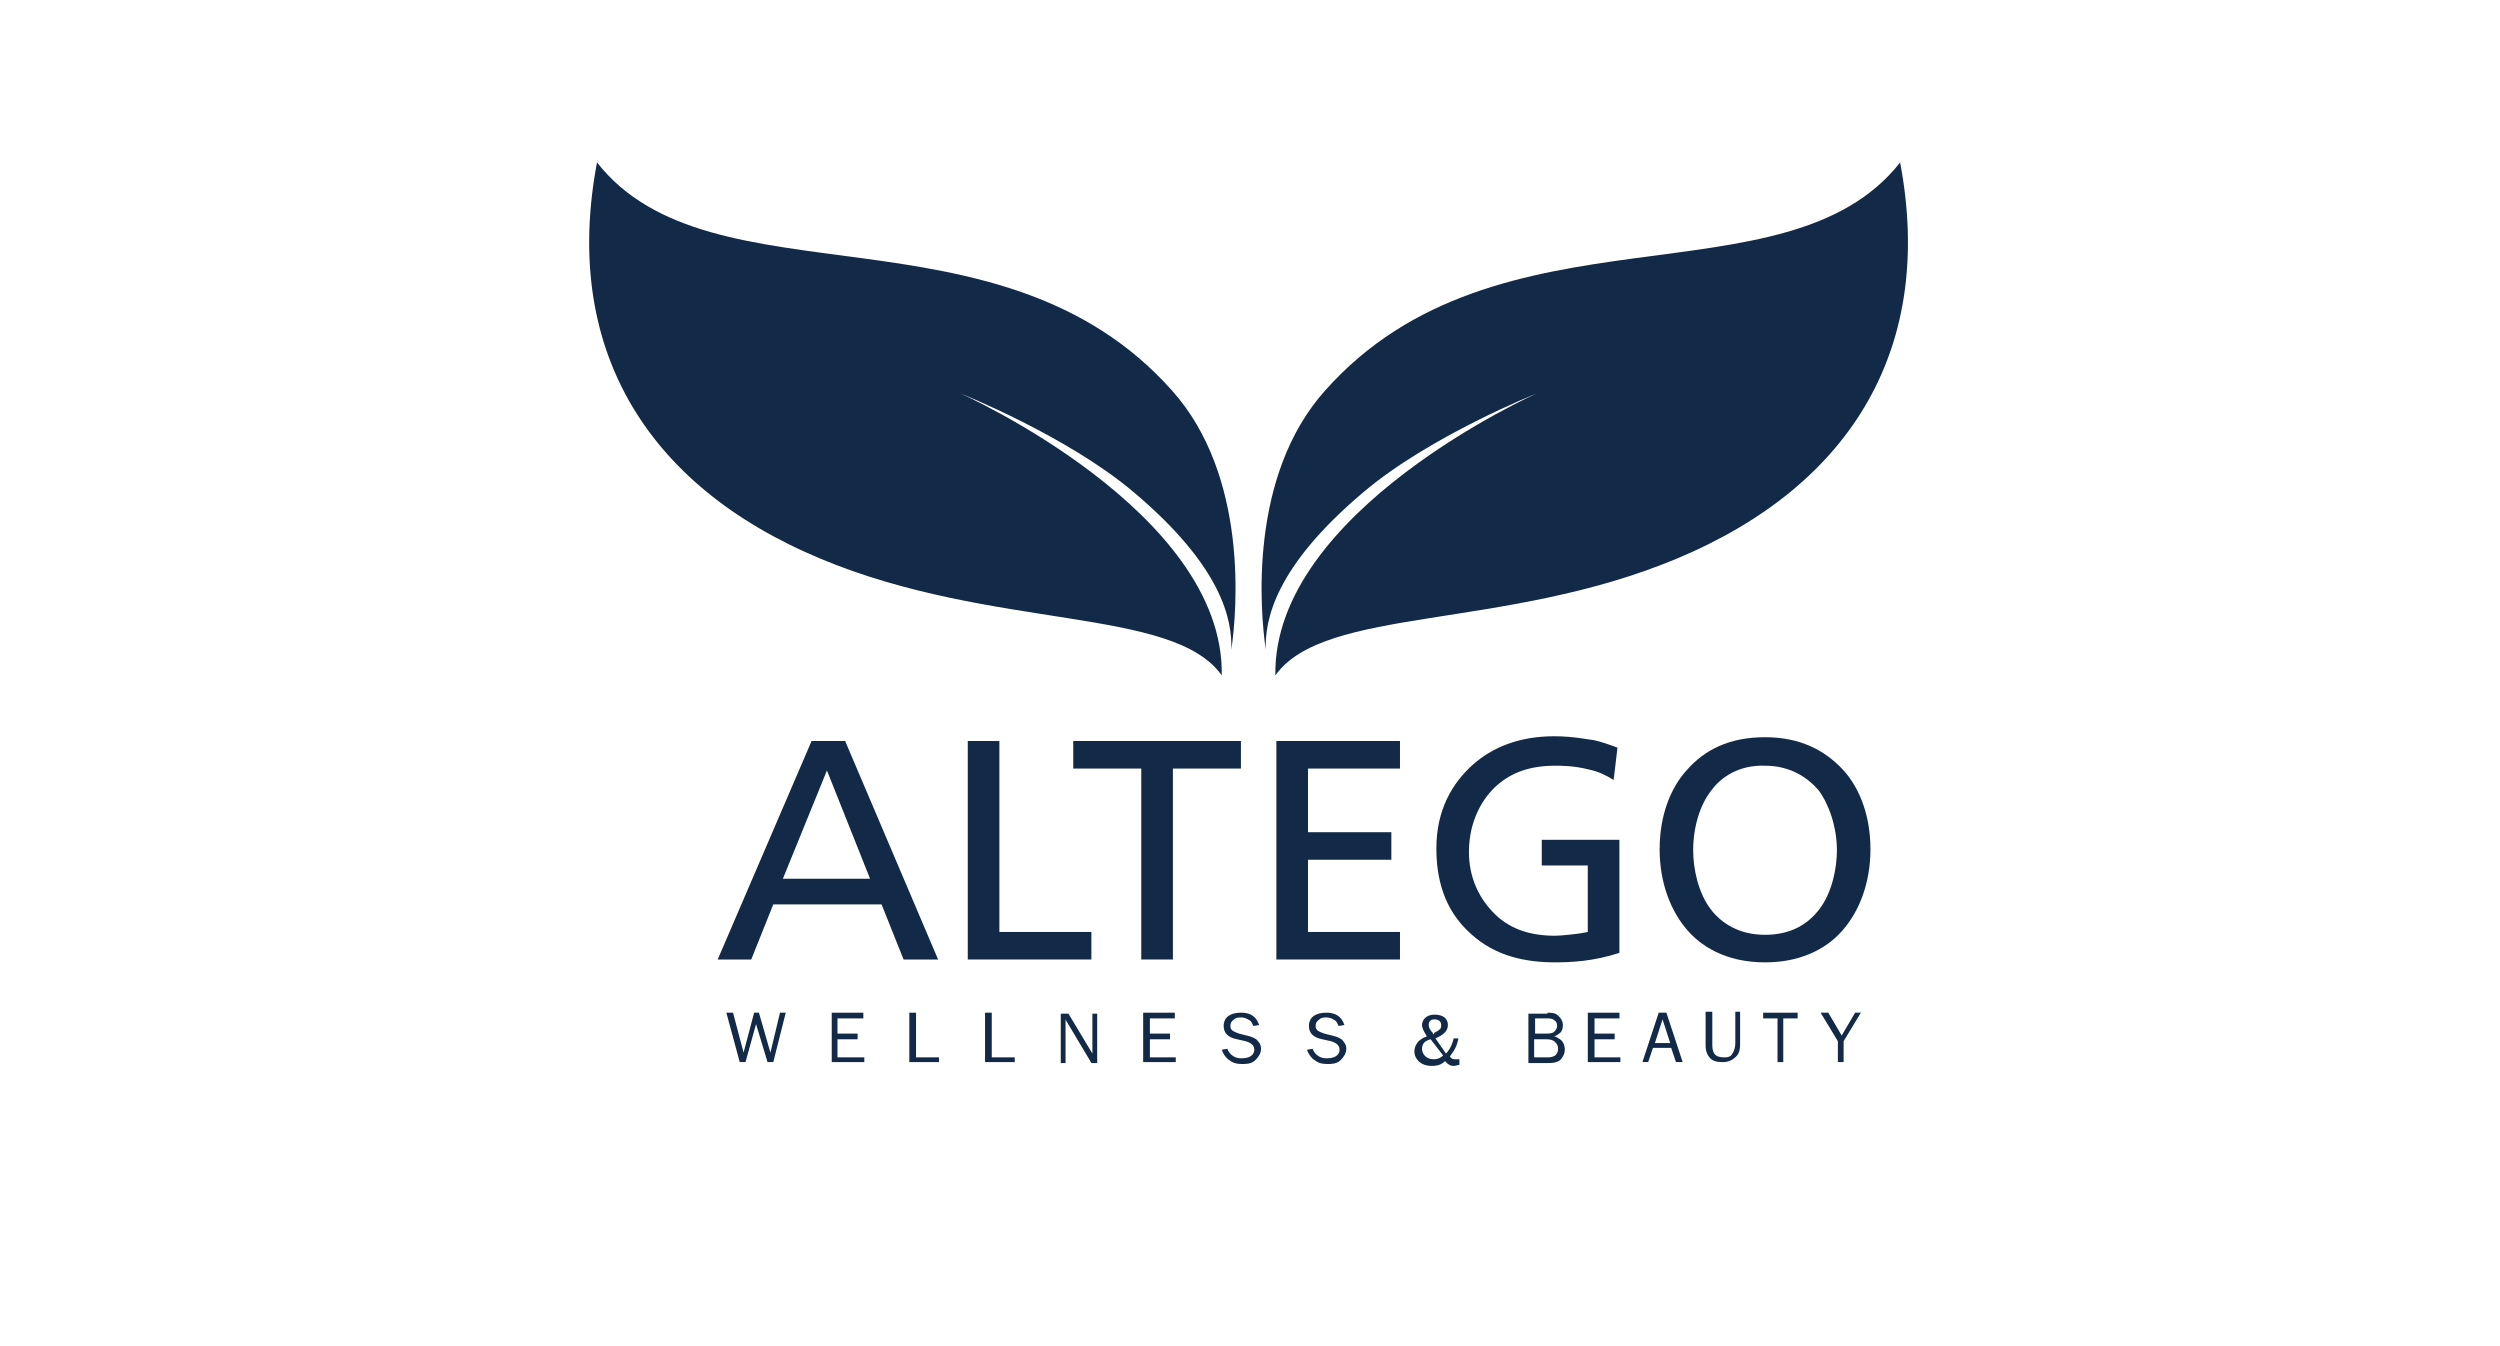 <?xml version="1.0" encoding="UTF-8"?> <svg xmlns="http://www.w3.org/2000/svg" width="130" height="70" viewBox="0 0 130 70" fill="none"> <path d="M42.203 38.532H43.947L48.781 49.894H46.987L45.841 47.029H40.21L39.064 49.894H37.32L42.203 38.532ZM43.001 40.064L40.709 45.695H45.243L43.001 40.064Z" fill="#122947"></path> <path d="M50.324 38.532H51.968V48.462H56.752V49.894H50.324V38.532Z" fill="#122947"></path> <path d="M59.346 39.965H55.809V38.532H64.528V39.965H60.991V49.894H59.346V39.965Z" fill="#122947"></path> <path d="M66.371 38.532H72.799V39.965H68.015V43.275H72.35V44.707H68.015V48.462H72.799V49.894H66.371V38.532Z" fill="#122947"></path> <path d="M83.909 40.558C83.511 40.311 83.112 40.113 82.614 40.014C81.867 39.817 81.169 39.817 80.87 39.817C79.575 39.817 78.628 40.162 77.88 40.805C77.133 41.447 76.385 42.632 76.385 44.312C76.385 45.596 76.884 46.634 77.581 47.375C78.428 48.313 79.575 48.659 80.87 48.659C81.169 48.659 82.066 48.56 82.315 48.511L82.564 48.462V45.004H80.172V43.67H84.209V49.548C82.863 49.993 81.667 50.042 80.87 50.042C79.375 50.042 77.781 49.746 76.485 48.56C75.04 47.276 74.691 45.596 74.691 44.114C74.691 42.089 75.538 40.706 76.585 39.767C77.581 38.878 78.977 38.285 80.82 38.285C81.867 38.285 82.714 38.483 82.863 38.483C83.312 38.582 83.71 38.73 84.109 38.878L83.909 40.558Z" fill="#122947"></path> <path d="M95.868 40.064C96.715 41.003 97.263 42.435 97.263 44.164C97.263 45.943 96.665 47.375 95.868 48.314C95.17 49.154 93.875 50.043 91.782 50.043C89.689 50.043 88.394 49.154 87.696 48.314C86.899 47.375 86.301 45.943 86.301 44.164C86.301 42.435 86.849 41.003 87.696 40.064C88.643 38.977 89.938 38.335 91.782 38.335C93.625 38.335 94.921 39.027 95.868 40.064ZM88.992 41.101C88.394 41.842 88.045 43.028 88.045 44.214C88.045 45.152 88.294 46.437 88.992 47.326C89.54 48.017 90.436 48.61 91.782 48.61C93.177 48.61 94.024 48.017 94.572 47.326C95.27 46.437 95.519 45.152 95.519 44.214C95.519 43.028 95.12 41.842 94.572 41.101C94.024 40.459 93.127 39.817 91.782 39.817C90.436 39.768 89.49 40.41 88.992 41.101Z" fill="#122947"></path> <path d="M38.118 52.66L38.666 54.735L39.215 52.66H39.464L40.062 54.735L40.56 52.66H40.859L40.211 55.229H39.912L39.314 53.253L38.766 55.229H38.467L37.77 52.66H38.118Z" fill="#122947"></path> <path d="M44.894 52.66V52.957H43.549V53.747H44.595V54.043H43.549V54.982H44.944V55.229H43.25V52.66H44.894Z" fill="#122947"></path> <path d="M47.634 54.982H48.83V55.229H47.285V52.66H47.634V54.982Z" fill="#122947"></path> <path d="M51.571 54.982H52.767V55.229H51.223V52.66H51.571V54.982Z" fill="#122947"></path> <path d="M56.804 54.785C56.804 54.735 56.804 54.637 56.804 54.587V52.71H57.054V55.279H56.755L55.459 53.105L55.409 53.006C55.409 53.105 55.409 53.155 55.409 53.253V55.279H55.16V52.71H55.559L56.804 54.785Z" fill="#122947"></path> <path d="M61.09 52.66V52.957H59.794V53.747H60.84V54.043H59.794V54.982H61.139V55.229H59.445V52.66H61.09Z" fill="#122947"></path> <path d="M65.176 53.352C65.126 53.253 65.076 53.105 64.976 53.055C64.877 53.006 64.777 52.907 64.528 52.907C64.428 52.907 64.279 52.907 64.179 53.006C64.029 53.105 63.98 53.204 63.98 53.352C63.98 53.599 64.179 53.648 64.428 53.747L64.827 53.846C65.026 53.895 65.176 53.945 65.325 54.043C65.425 54.142 65.574 54.29 65.574 54.537C65.574 54.784 65.425 54.982 65.275 55.13C65.076 55.328 64.777 55.328 64.627 55.328C64.428 55.328 64.179 55.328 63.93 55.13C63.83 55.081 63.631 54.883 63.531 54.587L63.83 54.537C63.83 54.587 63.93 54.784 64.079 54.883C64.279 55.031 64.428 55.031 64.578 55.031C65.126 55.031 65.225 54.735 65.225 54.587C65.225 54.29 64.926 54.192 64.777 54.142L64.329 54.043C63.83 53.945 63.631 53.698 63.631 53.352C63.631 52.858 64.029 52.66 64.528 52.66C65.176 52.66 65.375 53.006 65.475 53.302L65.176 53.352Z" fill="#122947"></path> <path d="M69.609 53.352C69.559 53.253 69.51 53.105 69.41 53.055C69.31 53.006 69.21 52.907 68.961 52.907C68.862 52.907 68.712 52.907 68.613 53.006C68.463 53.105 68.413 53.204 68.413 53.352C68.413 53.599 68.613 53.648 68.862 53.747L69.26 53.846C69.46 53.895 69.609 53.945 69.759 54.043C69.858 54.142 70.008 54.29 70.008 54.537C70.008 54.784 69.858 54.982 69.709 55.13C69.51 55.328 69.21 55.328 69.061 55.328C68.862 55.328 68.613 55.328 68.364 55.13C68.264 55.081 68.064 54.883 67.965 54.587L68.264 54.537C68.264 54.587 68.364 54.784 68.513 54.883C68.712 55.031 68.862 55.031 69.011 55.031C69.559 55.031 69.659 54.735 69.659 54.587C69.659 54.29 69.36 54.192 69.21 54.142L68.762 54.043C68.264 53.945 68.064 53.698 68.064 53.352C68.064 52.858 68.463 52.66 68.961 52.66C69.609 52.66 69.808 53.006 69.908 53.302L69.609 53.352Z" fill="#122947"></path> <path d="M75.839 53.995C75.739 54.538 75.49 54.785 75.391 54.933C75.49 55.082 75.59 55.082 75.689 55.082C75.739 55.082 75.839 55.082 75.889 55.082V55.378C75.739 55.378 75.739 55.427 75.59 55.427C75.391 55.427 75.291 55.329 75.191 55.23L75.141 55.18C74.892 55.427 74.593 55.427 74.444 55.427C73.846 55.427 73.547 55.032 73.547 54.686C73.547 54.538 73.597 54.094 74.195 53.896L74.145 53.797C74.045 53.649 73.945 53.451 73.945 53.303C73.945 53.056 74.145 52.76 74.593 52.76C75.091 52.76 75.291 53.007 75.291 53.303C75.291 53.649 74.992 53.847 74.643 53.995L75.191 54.785C75.291 54.686 75.49 54.439 75.59 53.995H75.839ZM74.394 54.044C74.344 54.044 74.245 54.094 74.145 54.143C73.995 54.242 73.945 54.39 73.945 54.538C73.945 54.785 74.145 55.082 74.543 55.082C74.793 55.082 74.942 54.983 75.042 54.884L74.394 54.044ZM74.593 53.698C74.693 53.649 74.793 53.6 74.892 53.501C74.942 53.451 74.942 53.353 74.942 53.303C74.942 53.106 74.793 53.007 74.593 53.007C74.394 53.007 74.294 53.106 74.294 53.303C74.294 53.451 74.394 53.6 74.494 53.698L74.543 53.797L74.593 53.698Z" fill="#122947"></path> <path d="M80.473 52.66C80.623 52.66 80.872 52.66 81.021 52.808C81.121 52.907 81.27 53.055 81.27 53.302C81.27 53.549 81.171 53.698 81.071 53.747C81.021 53.796 80.922 53.846 80.822 53.895C80.922 53.895 81.021 53.994 81.121 54.043C81.27 54.142 81.37 54.34 81.37 54.587C81.37 54.834 81.221 55.031 81.121 55.13C80.922 55.278 80.672 55.278 80.473 55.278H79.477V52.71H80.473V52.66ZM79.825 53.747H80.374C80.523 53.747 80.722 53.747 80.822 53.648C80.922 53.549 80.971 53.451 80.971 53.352C80.971 53.204 80.922 53.105 80.822 53.055C80.722 52.957 80.573 52.957 80.423 52.957H79.825V53.747ZM79.825 54.982H80.473C80.573 54.982 80.722 54.982 80.872 54.883C80.922 54.834 81.021 54.735 81.021 54.537C81.021 54.389 80.971 54.29 80.872 54.192C80.722 54.043 80.523 54.043 80.374 54.043H79.775V54.982H79.825Z" fill="#122947"></path> <path d="M84.211 52.66V52.957H82.915V53.747H83.962V54.043H82.915V54.982H84.26V55.229H82.566V52.66H84.211Z" fill="#122947"></path> <path d="M87.499 55.229H87.15L86.901 54.488H85.954L85.705 55.229H85.406L86.253 52.66H86.652L87.499 55.229ZM86.453 53.006L86.054 54.241H86.851L86.453 53.006Z" fill="#122947"></path> <path d="M89.04 52.661V54.291C89.04 54.439 89.04 54.637 89.14 54.785C89.24 54.933 89.439 54.983 89.638 54.983C89.788 54.983 89.987 54.983 90.087 54.785C90.186 54.637 90.236 54.439 90.236 54.242V52.611H90.485V54.242C90.485 54.439 90.485 54.736 90.286 54.933C90.136 55.081 89.937 55.23 89.588 55.23C89.289 55.23 89.04 55.18 88.891 54.983C88.691 54.736 88.691 54.489 88.691 54.242V52.611H89.04V52.661Z" fill="#122947"></path> <path d="M93.477 52.66V52.957H92.73V55.229H92.431V52.957H91.684V52.66H93.477Z" fill="#122947"></path> <path d="M95.868 54.142V55.229H95.569V54.142L94.672 52.66H95.07L95.768 53.846L96.466 52.66H96.765L95.868 54.142Z" fill="#122947"></path> <path d="M49.928 20.451C49.928 20.451 55.509 22.674 58.947 25.589C63.581 29.492 64.079 32.258 64.029 33.789C64.328 31.764 64.926 24.749 60.94 20.303C51.971 10.226 36.973 16.006 31.044 8.447C29.25 17.932 33.435 25.194 42.653 29.047C51.622 32.801 60.99 31.517 63.531 35.123C63.681 26.577 49.928 20.451 49.928 20.451Z" fill="#122947"></path> <path d="M79.922 20.451C79.922 20.451 74.341 22.674 70.903 25.589C66.269 29.492 65.771 32.258 65.82 33.789C65.522 31.764 64.924 24.749 68.91 20.303C77.879 10.226 92.877 16.006 98.806 8.447C100.6 17.932 96.415 25.194 87.197 29.047C78.228 32.801 68.86 31.517 66.319 35.123C66.169 26.577 79.922 20.451 79.922 20.451Z" fill="#122947"></path> </svg> 